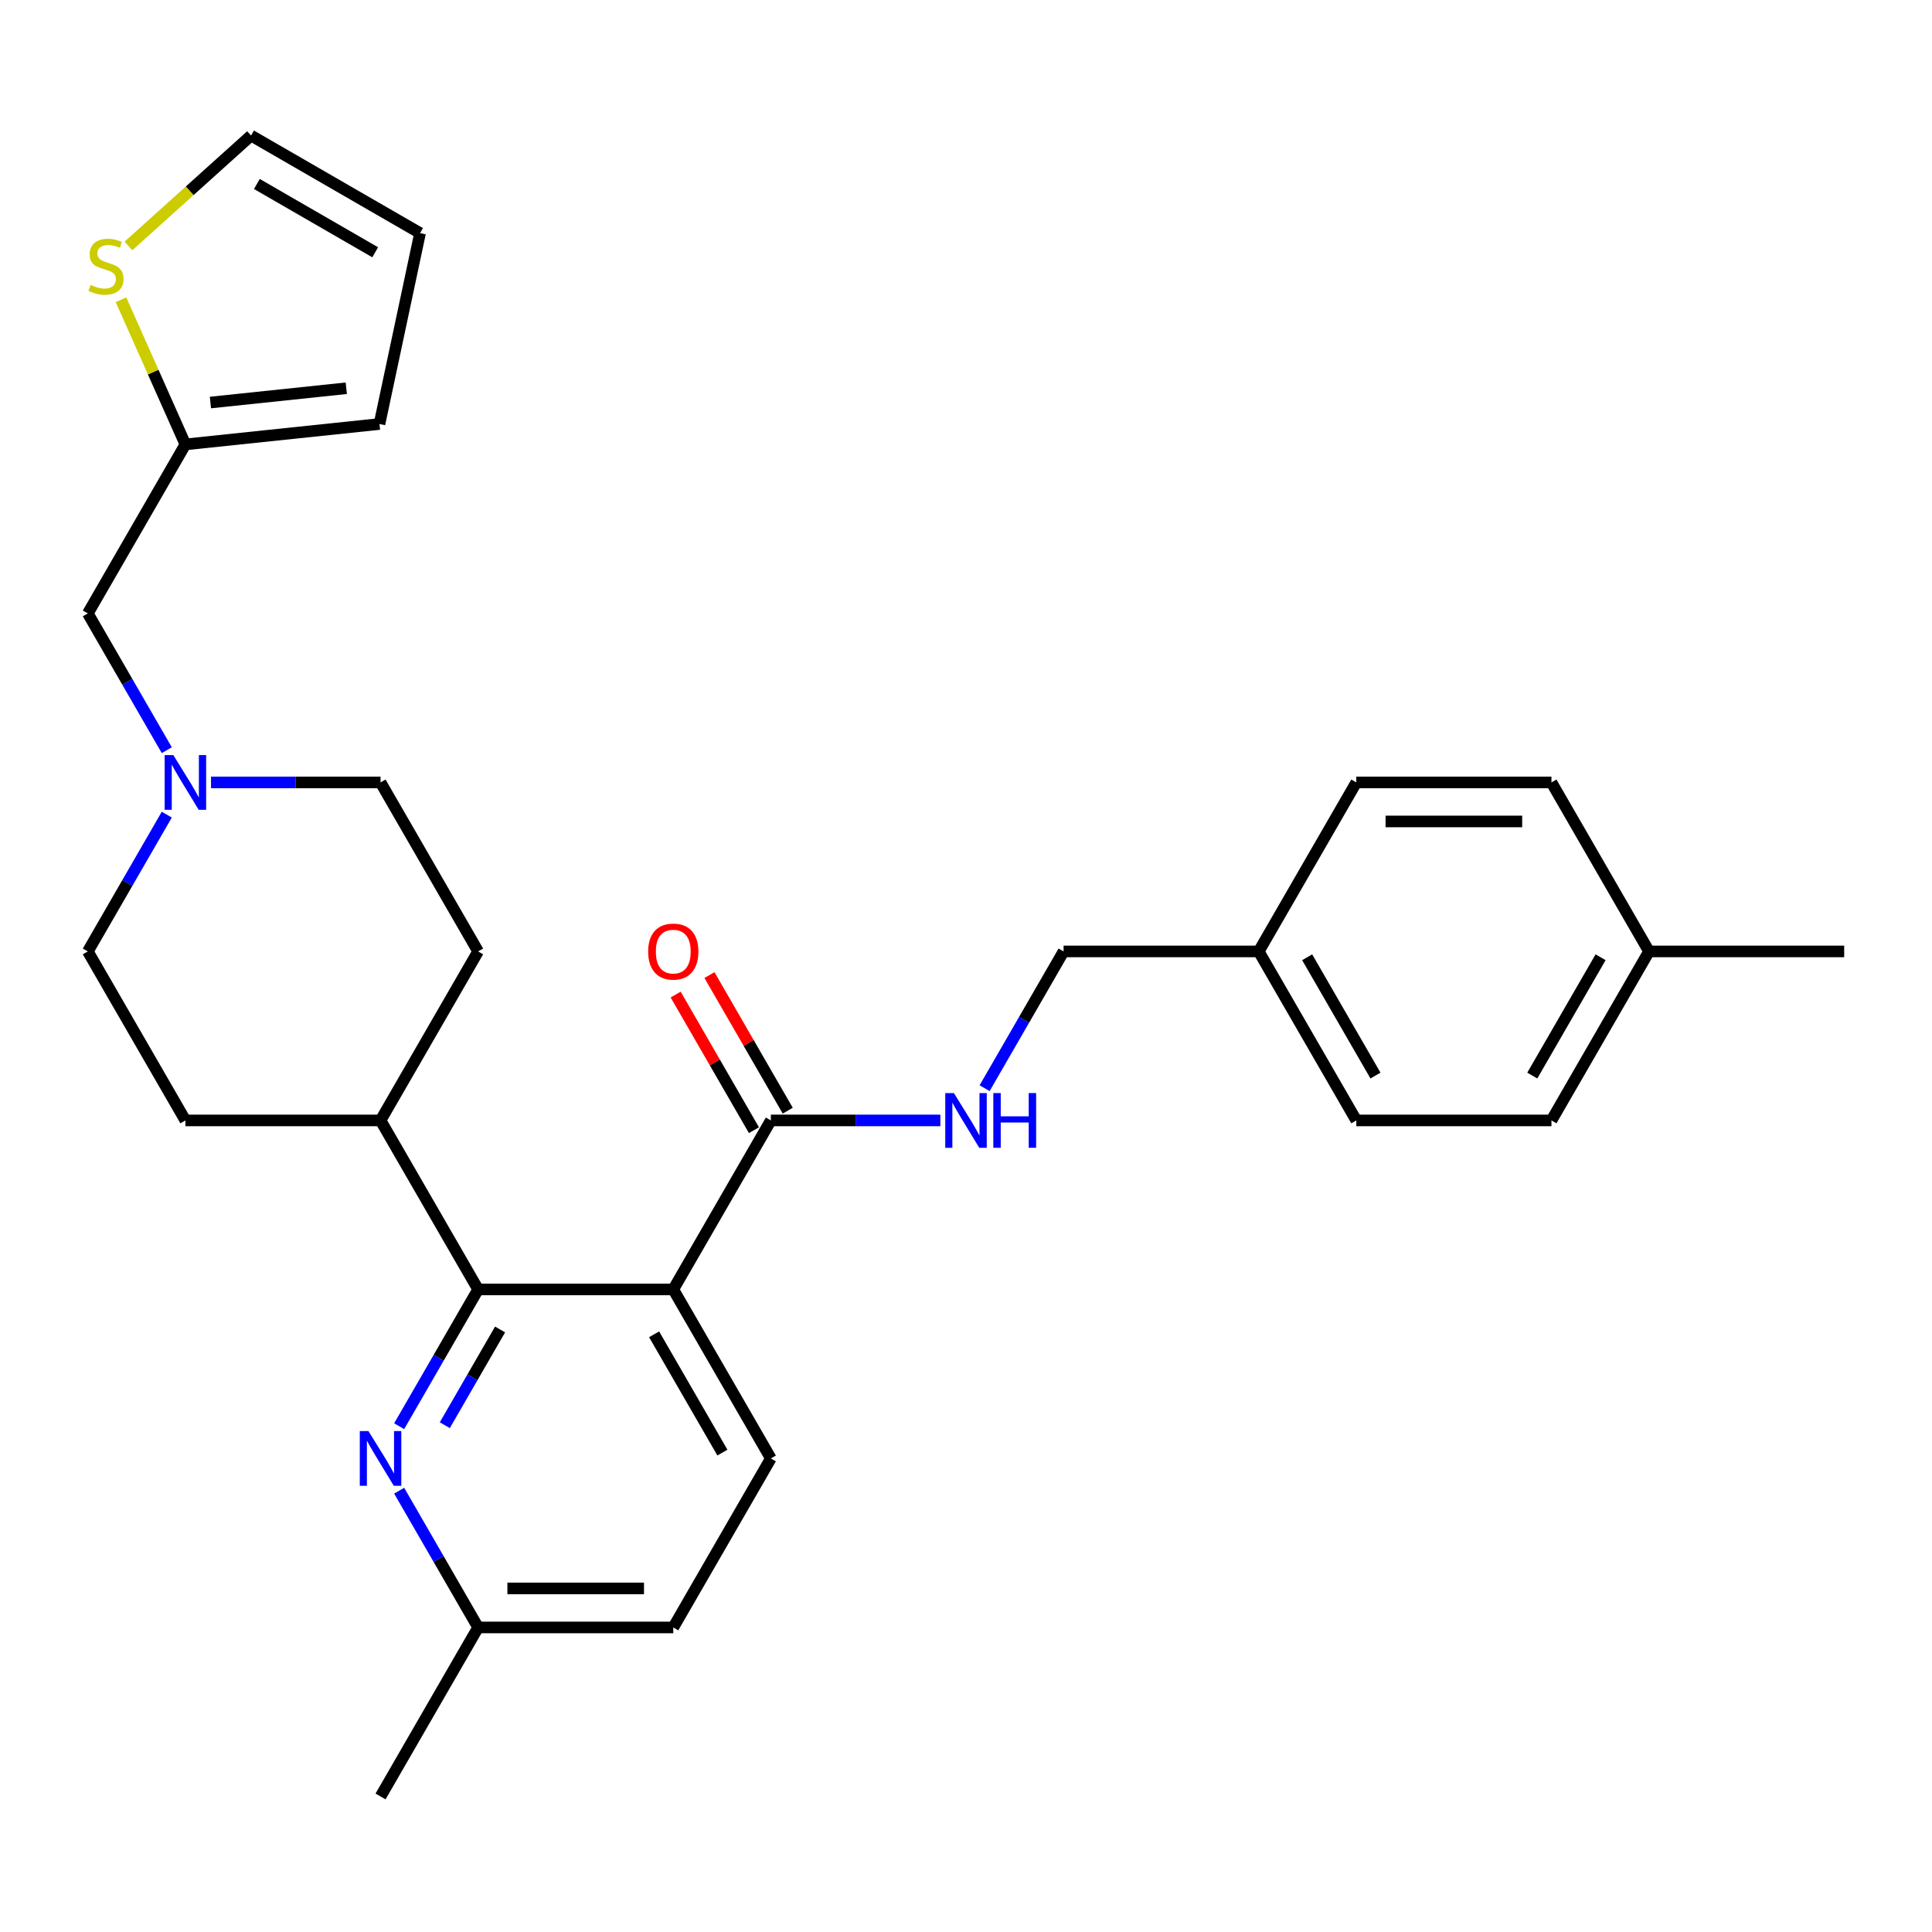<?xml version='1.0' encoding='iso-8859-1'?>
<svg version='1.1' baseProfile='full'
              xmlns='http://www.w3.org/2000/svg'
                      xmlns:rdkit='http://www.rdkit.org/xml'
                      xmlns:xlink='http://www.w3.org/1999/xlink'
                  xml:space='preserve'
width='1000px' height='1000px' viewBox='0 0 1000 1000'>
<!-- END OF HEADER -->
<rect style='opacity:1.0;fill:#FFFFFF;stroke:none' width='1000' height='1000' x='0' y='0'> </rect>
<path class='bond-0' d='M 95.96,230.024 L 79.292,192.588' style='fill:none;fill-rule:evenodd;stroke:#000000;stroke-width:6px;stroke-linecap:butt;stroke-linejoin:miter;stroke-opacity:1' />
<path class='bond-0' d='M 79.292,192.588 L 62.624,155.152' style='fill:none;fill-rule:evenodd;stroke:#CCCC00;stroke-width:6px;stroke-linecap:butt;stroke-linejoin:miter;stroke-opacity:1' />
<path class='bond-1' d='M 95.96,230.024 L 196.416,219.465' style='fill:none;fill-rule:evenodd;stroke:#000000;stroke-width:6px;stroke-linecap:butt;stroke-linejoin:miter;stroke-opacity:1' />
<path class='bond-1' d='M 108.916,208.349 L 179.236,200.958' style='fill:none;fill-rule:evenodd;stroke:#000000;stroke-width:6px;stroke-linecap:butt;stroke-linejoin:miter;stroke-opacity:1' />
<path class='bond-2' d='M 95.96,230.024 L 45.455,317.501' style='fill:none;fill-rule:evenodd;stroke:#000000;stroke-width:6px;stroke-linecap:butt;stroke-linejoin:miter;stroke-opacity:1' />
<path class='bond-3' d='M 196.97,579.933 L 247.475,492.456' style='fill:none;fill-rule:evenodd;stroke:#000000;stroke-width:6px;stroke-linecap:butt;stroke-linejoin:miter;stroke-opacity:1' />
<path class='bond-4' d='M 196.97,579.933 L 95.96,579.933' style='fill:none;fill-rule:evenodd;stroke:#000000;stroke-width:6px;stroke-linecap:butt;stroke-linejoin:miter;stroke-opacity:1' />
<path class='bond-5' d='M 196.97,579.933 L 247.475,667.41' style='fill:none;fill-rule:evenodd;stroke:#000000;stroke-width:6px;stroke-linecap:butt;stroke-linejoin:miter;stroke-opacity:1' />
<path class='bond-6' d='M 247.475,492.456 L 196.97,404.979' style='fill:none;fill-rule:evenodd;stroke:#000000;stroke-width:6px;stroke-linecap:butt;stroke-linejoin:miter;stroke-opacity:1' />
<path class='bond-7' d='M 196.97,404.979 L 153.097,404.979' style='fill:none;fill-rule:evenodd;stroke:#000000;stroke-width:6px;stroke-linecap:butt;stroke-linejoin:miter;stroke-opacity:1' />
<path class='bond-7' d='M 153.097,404.979 L 109.225,404.979' style='fill:none;fill-rule:evenodd;stroke:#0000FF;stroke-width:6px;stroke-linecap:butt;stroke-linejoin:miter;stroke-opacity:1' />
<path class='bond-8' d='M 86.326,421.664 L 65.891,457.06' style='fill:none;fill-rule:evenodd;stroke:#0000FF;stroke-width:6px;stroke-linecap:butt;stroke-linejoin:miter;stroke-opacity:1' />
<path class='bond-8' d='M 65.891,457.06 L 45.455,492.456' style='fill:none;fill-rule:evenodd;stroke:#000000;stroke-width:6px;stroke-linecap:butt;stroke-linejoin:miter;stroke-opacity:1' />
<path class='bond-9' d='M 86.326,388.293 L 65.891,352.897' style='fill:none;fill-rule:evenodd;stroke:#0000FF;stroke-width:6px;stroke-linecap:butt;stroke-linejoin:miter;stroke-opacity:1' />
<path class='bond-9' d='M 65.891,352.897 L 45.455,317.501' style='fill:none;fill-rule:evenodd;stroke:#000000;stroke-width:6px;stroke-linecap:butt;stroke-linejoin:miter;stroke-opacity:1' />
<path class='bond-10' d='M 45.455,492.456 L 95.96,579.933' style='fill:none;fill-rule:evenodd;stroke:#000000;stroke-width:6px;stroke-linecap:butt;stroke-linejoin:miter;stroke-opacity:1' />
<path class='bond-11' d='M 66.48,127.297 L 98.21,98.727' style='fill:none;fill-rule:evenodd;stroke:#CCCC00;stroke-width:6px;stroke-linecap:butt;stroke-linejoin:miter;stroke-opacity:1' />
<path class='bond-11' d='M 98.21,98.727 L 129.94,70.158' style='fill:none;fill-rule:evenodd;stroke:#000000;stroke-width:6px;stroke-linecap:butt;stroke-linejoin:miter;stroke-opacity:1' />
<path class='bond-12' d='M 348.485,667.41 L 247.475,667.41' style='fill:none;fill-rule:evenodd;stroke:#000000;stroke-width:6px;stroke-linecap:butt;stroke-linejoin:miter;stroke-opacity:1' />
<path class='bond-13' d='M 348.485,667.41 L 398.99,754.888' style='fill:none;fill-rule:evenodd;stroke:#000000;stroke-width:6px;stroke-linecap:butt;stroke-linejoin:miter;stroke-opacity:1' />
<path class='bond-13' d='M 338.565,690.633 L 373.919,751.867' style='fill:none;fill-rule:evenodd;stroke:#000000;stroke-width:6px;stroke-linecap:butt;stroke-linejoin:miter;stroke-opacity:1' />
<path class='bond-14' d='M 348.485,667.41 L 398.99,579.933' style='fill:none;fill-rule:evenodd;stroke:#000000;stroke-width:6px;stroke-linecap:butt;stroke-linejoin:miter;stroke-opacity:1' />
<path class='bond-15' d='M 247.475,667.41 L 227.039,702.806' style='fill:none;fill-rule:evenodd;stroke:#000000;stroke-width:6px;stroke-linecap:butt;stroke-linejoin:miter;stroke-opacity:1' />
<path class='bond-15' d='M 227.039,702.806 L 206.603,738.203' style='fill:none;fill-rule:evenodd;stroke:#0000FF;stroke-width:6px;stroke-linecap:butt;stroke-linejoin:miter;stroke-opacity:1' />
<path class='bond-15' d='M 258.839,688.13 L 244.534,712.907' style='fill:none;fill-rule:evenodd;stroke:#000000;stroke-width:6px;stroke-linecap:butt;stroke-linejoin:miter;stroke-opacity:1' />
<path class='bond-15' d='M 244.534,712.907 L 230.229,737.685' style='fill:none;fill-rule:evenodd;stroke:#0000FF;stroke-width:6px;stroke-linecap:butt;stroke-linejoin:miter;stroke-opacity:1' />
<path class='bond-16' d='M 206.603,771.573 L 227.039,806.969' style='fill:none;fill-rule:evenodd;stroke:#0000FF;stroke-width:6px;stroke-linecap:butt;stroke-linejoin:miter;stroke-opacity:1' />
<path class='bond-16' d='M 227.039,806.969 L 247.475,842.365' style='fill:none;fill-rule:evenodd;stroke:#000000;stroke-width:6px;stroke-linecap:butt;stroke-linejoin:miter;stroke-opacity:1' />
<path class='bond-17' d='M 247.475,842.365 L 196.97,929.842' style='fill:none;fill-rule:evenodd;stroke:#000000;stroke-width:6px;stroke-linecap:butt;stroke-linejoin:miter;stroke-opacity:1' />
<path class='bond-18' d='M 247.475,842.365 L 348.485,842.365' style='fill:none;fill-rule:evenodd;stroke:#000000;stroke-width:6px;stroke-linecap:butt;stroke-linejoin:miter;stroke-opacity:1' />
<path class='bond-18' d='M 262.626,822.163 L 333.333,822.163' style='fill:none;fill-rule:evenodd;stroke:#000000;stroke-width:6px;stroke-linecap:butt;stroke-linejoin:miter;stroke-opacity:1' />
<path class='bond-19' d='M 348.485,842.365 L 398.99,754.888' style='fill:none;fill-rule:evenodd;stroke:#000000;stroke-width:6px;stroke-linecap:butt;stroke-linejoin:miter;stroke-opacity:1' />
<path class='bond-20' d='M 398.99,579.933 L 442.862,579.933' style='fill:none;fill-rule:evenodd;stroke:#000000;stroke-width:6px;stroke-linecap:butt;stroke-linejoin:miter;stroke-opacity:1' />
<path class='bond-20' d='M 442.862,579.933 L 486.735,579.933' style='fill:none;fill-rule:evenodd;stroke:#0000FF;stroke-width:6px;stroke-linecap:butt;stroke-linejoin:miter;stroke-opacity:1' />
<path class='bond-21' d='M 407.738,574.883 L 387.475,539.787' style='fill:none;fill-rule:evenodd;stroke:#000000;stroke-width:6px;stroke-linecap:butt;stroke-linejoin:miter;stroke-opacity:1' />
<path class='bond-21' d='M 387.475,539.787 L 367.212,504.691' style='fill:none;fill-rule:evenodd;stroke:#FF0000;stroke-width:6px;stroke-linecap:butt;stroke-linejoin:miter;stroke-opacity:1' />
<path class='bond-21' d='M 390.242,584.984 L 369.979,549.888' style='fill:none;fill-rule:evenodd;stroke:#000000;stroke-width:6px;stroke-linecap:butt;stroke-linejoin:miter;stroke-opacity:1' />
<path class='bond-21' d='M 369.979,549.888 L 349.717,514.792' style='fill:none;fill-rule:evenodd;stroke:#FF0000;stroke-width:6px;stroke-linecap:butt;stroke-linejoin:miter;stroke-opacity:1' />
<path class='bond-22' d='M 509.633,563.248 L 530.069,527.852' style='fill:none;fill-rule:evenodd;stroke:#0000FF;stroke-width:6px;stroke-linecap:butt;stroke-linejoin:miter;stroke-opacity:1' />
<path class='bond-22' d='M 530.069,527.852 L 550.505,492.456' style='fill:none;fill-rule:evenodd;stroke:#000000;stroke-width:6px;stroke-linecap:butt;stroke-linejoin:miter;stroke-opacity:1' />
<path class='bond-23' d='M 702.02,579.933 L 651.515,492.456' style='fill:none;fill-rule:evenodd;stroke:#000000;stroke-width:6px;stroke-linecap:butt;stroke-linejoin:miter;stroke-opacity:1' />
<path class='bond-23' d='M 711.94,556.711 L 676.586,495.476' style='fill:none;fill-rule:evenodd;stroke:#000000;stroke-width:6px;stroke-linecap:butt;stroke-linejoin:miter;stroke-opacity:1' />
<path class='bond-24' d='M 702.02,579.933 L 803.03,579.933' style='fill:none;fill-rule:evenodd;stroke:#000000;stroke-width:6px;stroke-linecap:butt;stroke-linejoin:miter;stroke-opacity:1' />
<path class='bond-25' d='M 651.515,492.456 L 550.505,492.456' style='fill:none;fill-rule:evenodd;stroke:#000000;stroke-width:6px;stroke-linecap:butt;stroke-linejoin:miter;stroke-opacity:1' />
<path class='bond-26' d='M 651.515,492.456 L 702.02,404.979' style='fill:none;fill-rule:evenodd;stroke:#000000;stroke-width:6px;stroke-linecap:butt;stroke-linejoin:miter;stroke-opacity:1' />
<path class='bond-27' d='M 803.03,579.933 L 853.535,492.456' style='fill:none;fill-rule:evenodd;stroke:#000000;stroke-width:6px;stroke-linecap:butt;stroke-linejoin:miter;stroke-opacity:1' />
<path class='bond-27' d='M 793.111,556.711 L 828.464,495.476' style='fill:none;fill-rule:evenodd;stroke:#000000;stroke-width:6px;stroke-linecap:butt;stroke-linejoin:miter;stroke-opacity:1' />
<path class='bond-28' d='M 702.02,404.979 L 803.03,404.979' style='fill:none;fill-rule:evenodd;stroke:#000000;stroke-width:6px;stroke-linecap:butt;stroke-linejoin:miter;stroke-opacity:1' />
<path class='bond-28' d='M 717.172,425.181 L 787.879,425.181' style='fill:none;fill-rule:evenodd;stroke:#000000;stroke-width:6px;stroke-linecap:butt;stroke-linejoin:miter;stroke-opacity:1' />
<path class='bond-29' d='M 853.535,492.456 L 803.03,404.979' style='fill:none;fill-rule:evenodd;stroke:#000000;stroke-width:6px;stroke-linecap:butt;stroke-linejoin:miter;stroke-opacity:1' />
<path class='bond-30' d='M 853.535,492.456 L 954.545,492.456' style='fill:none;fill-rule:evenodd;stroke:#000000;stroke-width:6px;stroke-linecap:butt;stroke-linejoin:miter;stroke-opacity:1' />
<path class='bond-31' d='M 196.416,219.465 L 217.418,120.663' style='fill:none;fill-rule:evenodd;stroke:#000000;stroke-width:6px;stroke-linecap:butt;stroke-linejoin:miter;stroke-opacity:1' />
<path class='bond-32' d='M 129.94,70.158 L 217.418,120.663' style='fill:none;fill-rule:evenodd;stroke:#000000;stroke-width:6px;stroke-linecap:butt;stroke-linejoin:miter;stroke-opacity:1' />
<path class='bond-32' d='M 132.961,95.229 L 194.195,130.582' style='fill:none;fill-rule:evenodd;stroke:#000000;stroke-width:6px;stroke-linecap:butt;stroke-linejoin:miter;stroke-opacity:1' />
<path  class='atom-4' d='M 89.7 390.819
L 98.98 405.819
Q 99.9 407.299, 101.38 409.979
Q 102.86 412.659, 102.94 412.819
L 102.94 390.819
L 106.7 390.819
L 106.7 419.139
L 102.82 419.139
L 92.86 402.739
Q 91.7 400.819, 90.46 398.619
Q 89.26 396.419, 88.9 395.739
L 88.9 419.139
L 85.22 419.139
L 85.22 390.819
L 89.7 390.819
' fill='#0000FF'/>
<path  class='atom-8' d='M 46.875 147.467
Q 47.195 147.587, 48.515 148.147
Q 49.835 148.707, 51.275 149.067
Q 52.755 149.387, 54.195 149.387
Q 56.875 149.387, 58.435 148.107
Q 59.995 146.787, 59.995 144.507
Q 59.995 142.947, 59.195 141.987
Q 58.435 141.027, 57.235 140.507
Q 56.035 139.987, 54.035 139.387
Q 51.515 138.627, 49.995 137.907
Q 48.515 137.187, 47.435 135.667
Q 46.395 134.147, 46.395 131.587
Q 46.395 128.027, 48.795 125.827
Q 51.235 123.627, 56.035 123.627
Q 59.315 123.627, 63.035 125.187
L 62.115 128.267
Q 58.715 126.867, 56.155 126.867
Q 53.395 126.867, 51.875 128.027
Q 50.355 129.147, 50.395 131.107
Q 50.395 132.627, 51.155 133.547
Q 51.955 134.467, 53.075 134.987
Q 54.235 135.507, 56.155 136.107
Q 58.715 136.907, 60.235 137.707
Q 61.755 138.507, 62.835 140.147
Q 63.955 141.747, 63.955 144.507
Q 63.955 148.427, 61.315 150.547
Q 58.715 152.627, 54.355 152.627
Q 51.835 152.627, 49.915 152.067
Q 48.035 151.547, 45.795 150.627
L 46.875 147.467
' fill='#CCCC00'/>
<path  class='atom-11' d='M 190.71 740.728
L 199.99 755.728
Q 200.91 757.208, 202.39 759.888
Q 203.87 762.568, 203.95 762.728
L 203.95 740.728
L 207.71 740.728
L 207.71 769.048
L 203.83 769.048
L 193.87 752.648
Q 192.71 750.728, 191.47 748.528
Q 190.27 746.328, 189.91 745.648
L 189.91 769.048
L 186.23 769.048
L 186.23 740.728
L 190.71 740.728
' fill='#0000FF'/>
<path  class='atom-16' d='M 493.74 565.773
L 503.02 580.773
Q 503.94 582.253, 505.42 584.933
Q 506.9 587.613, 506.98 587.773
L 506.98 565.773
L 510.74 565.773
L 510.74 594.093
L 506.86 594.093
L 496.9 577.693
Q 495.74 575.773, 494.5 573.573
Q 493.3 571.373, 492.94 570.693
L 492.94 594.093
L 489.26 594.093
L 489.26 565.773
L 493.74 565.773
' fill='#0000FF'/>
<path  class='atom-16' d='M 514.14 565.773
L 517.98 565.773
L 517.98 577.813
L 532.46 577.813
L 532.46 565.773
L 536.3 565.773
L 536.3 594.093
L 532.46 594.093
L 532.46 581.013
L 517.98 581.013
L 517.98 594.093
L 514.14 594.093
L 514.14 565.773
' fill='#0000FF'/>
<path  class='atom-17' d='M 335.485 492.536
Q 335.485 485.736, 338.845 481.936
Q 342.205 478.136, 348.485 478.136
Q 354.765 478.136, 358.125 481.936
Q 361.485 485.736, 361.485 492.536
Q 361.485 499.416, 358.085 503.336
Q 354.685 507.216, 348.485 507.216
Q 342.245 507.216, 338.845 503.336
Q 335.485 499.456, 335.485 492.536
M 348.485 504.016
Q 352.805 504.016, 355.125 501.136
Q 357.485 498.216, 357.485 492.536
Q 357.485 486.976, 355.125 484.176
Q 352.805 481.336, 348.485 481.336
Q 344.165 481.336, 341.805 484.136
Q 339.485 486.936, 339.485 492.536
Q 339.485 498.256, 341.805 501.136
Q 344.165 504.016, 348.485 504.016
' fill='#FF0000'/>
</svg>

